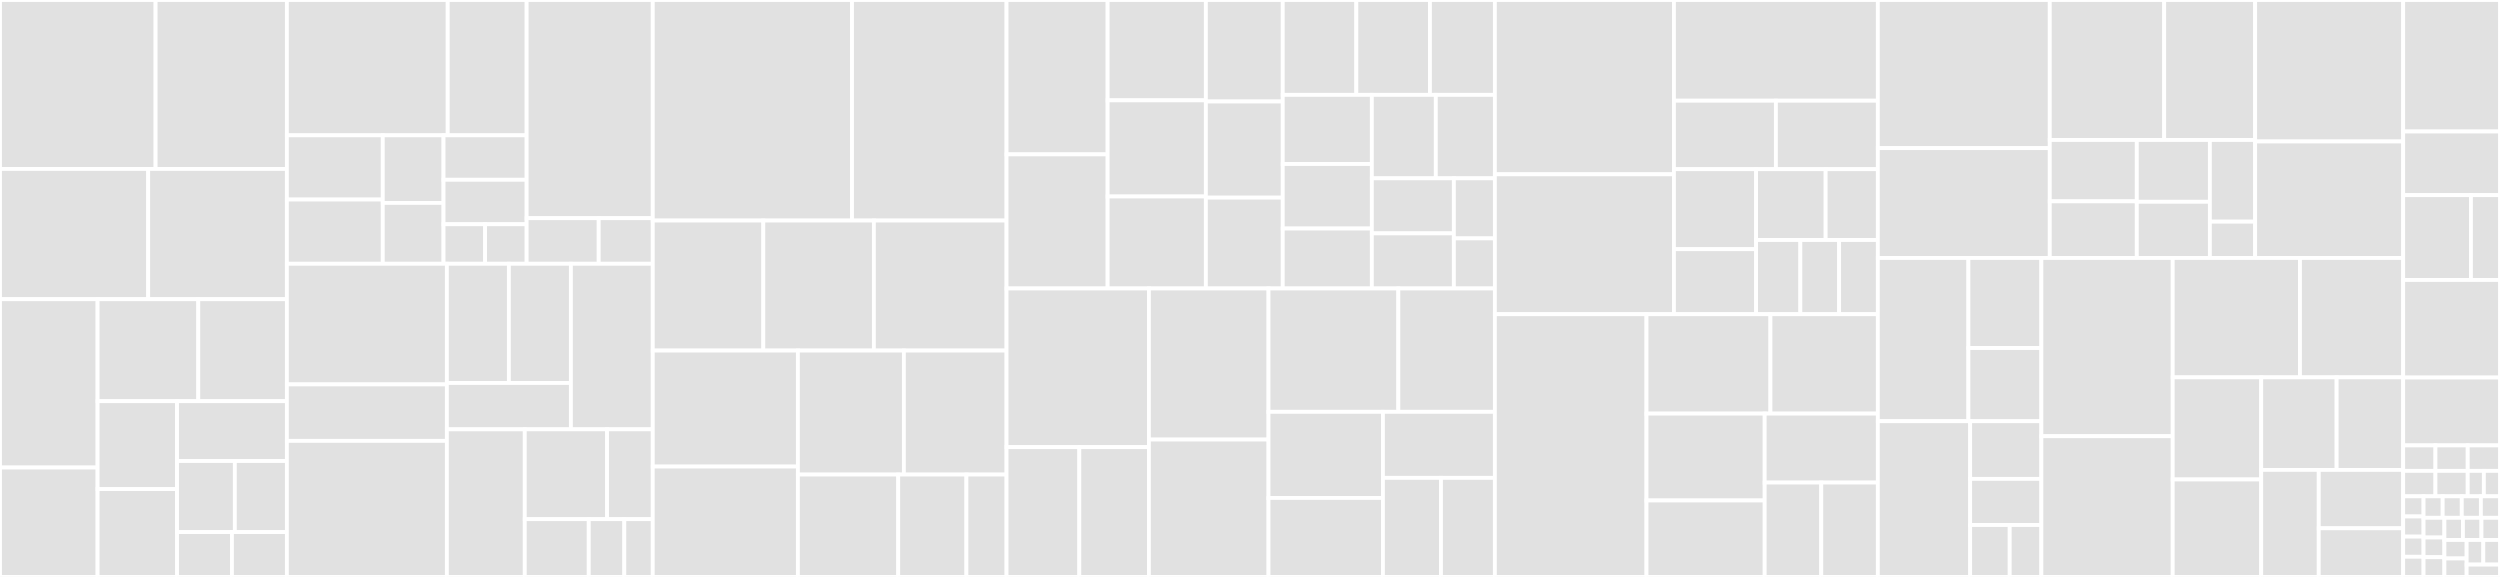 <svg baseProfile="full" width="650" height="150" viewBox="0 0 650 150" version="1.1"
xmlns="http://www.w3.org/2000/svg" xmlns:ev="http://www.w3.org/2001/xml-events"
xmlns:xlink="http://www.w3.org/1999/xlink">

<rect x="0" y="0" width="650" height="150" fill="#333333" stroke="none"/>

<style>rect.s{mask:url(#mask);}</style>
<defs>
  <pattern id="white" width="4" height="4" patternUnits="userSpaceOnUse" patternTransform="rotate(45)">
    <rect width="2" height="2" transform="translate(0,0)" fill="white"></rect>
  </pattern>
  <mask id="mask">
    <rect x="0" y="0" width="100%" height="100%" fill="url(#white)"></rect>
  </mask>
</defs>

<rect x="0" y="0" width="40.454" height="43.921" fill="#e1e1e1" stroke="white" stroke-width="1" class=" tooltipped" data-content="src/test_workflow/integ_test/service.py"><title>src/test_workflow/integ_test/service.py</title></rect>
<rect x="40.454" y="0" width="34.133" height="43.921" fill="#e1e1e1" stroke="white" stroke-width="1" class=" tooltipped" data-content="src/test_workflow/integ_test/service_opensearch_dashboards.py"><title>src/test_workflow/integ_test/service_opensearch_dashboards.py</title></rect>
<rect x="0" y="43.921" width="38.523" height="33.871" fill="#e1e1e1" stroke="white" stroke-width="1" class=" tooltipped" data-content="src/test_workflow/integ_test/integ_test_suite.py"><title>src/test_workflow/integ_test/integ_test_suite.py</title></rect>
<rect x="38.523" y="43.921" width="36.064" height="33.871" fill="#e1e1e1" stroke="white" stroke-width="1" class=" tooltipped" data-content="src/test_workflow/integ_test/service_opensearch.py"><title>src/test_workflow/integ_test/service_opensearch.py</title></rect>
<rect x="0" y="77.792" width="25.375" height="43.763" fill="#e1e1e1" stroke="white" stroke-width="1" class=" tooltipped" data-content="src/test_workflow/integ_test/integ_test_suite_opensearch.py"><title>src/test_workflow/integ_test/integ_test_suite_opensearch.py</title></rect>
<rect x="0" y="121.554" width="25.375" height="28.446" fill="#e1e1e1" stroke="white" stroke-width="1" class=" tooltipped" data-content="src/test_workflow/integ_test/integ_test_runner.py"><title>src/test_workflow/integ_test/integ_test_runner.py</title></rect>
<rect x="25.375" y="77.792" width="26.177" height="26.514" fill="#e1e1e1" stroke="white" stroke-width="1" class=" tooltipped" data-content="src/test_workflow/integ_test/integ_test_suite_opensearch_dashboards.py"><title>src/test_workflow/integ_test/integ_test_suite_opensearch_dashboards.py</title></rect>
<rect x="51.552" y="77.792" width="23.035" height="26.514" fill="#e1e1e1" stroke="white" stroke-width="1" class=" tooltipped" data-content="src/test_workflow/integ_test/local_test_cluster_opensearch_dashboards.py"><title>src/test_workflow/integ_test/local_test_cluster_opensearch_dashboards.py</title></rect>
<rect x="25.375" y="104.306" width="20.657" height="22.847" fill="#e1e1e1" stroke="white" stroke-width="1" class=" tooltipped" data-content="src/test_workflow/integ_test/local_test_cluster.py"><title>src/test_workflow/integ_test/local_test_cluster.py</title></rect>
<rect x="25.375" y="127.153" width="20.657" height="22.847" fill="#e1e1e1" stroke="white" stroke-width="1" class=" tooltipped" data-content="src/test_workflow/integ_test/integ_test_runner_opensearch_dashboards.py"><title>src/test_workflow/integ_test/integ_test_runner_opensearch_dashboards.py</title></rect>
<rect x="46.032" y="104.306" width="28.555" height="15.556" fill="#e1e1e1" stroke="white" stroke-width="1" class=" tooltipped" data-content="src/test_workflow/integ_test/integ_test_runner_opensearch.py"><title>src/test_workflow/integ_test/integ_test_runner_opensearch.py</title></rect>
<rect x="46.032" y="119.861" width="15.029" height="18.472" fill="#e1e1e1" stroke="white" stroke-width="1" class=" tooltipped" data-content="src/test_workflow/integ_test/integ_test_start_properties.py"><title>src/test_workflow/integ_test/integ_test_start_properties.py</title></rect>
<rect x="61.061" y="119.861" width="13.526" height="18.472" fill="#e1e1e1" stroke="white" stroke-width="1" class=" tooltipped" data-content="src/test_workflow/integ_test/integ_test_runners.py"><title>src/test_workflow/integ_test/integ_test_runners.py</title></rect>
<rect x="46.032" y="138.333" width="14.278" height="11.667" fill="#e1e1e1" stroke="white" stroke-width="1" class=" tooltipped" data-content="src/test_workflow/integ_test/integ_test_start_properties_opensearch.py"><title>src/test_workflow/integ_test/integ_test_start_properties_opensearch.py</title></rect>
<rect x="60.31" y="138.333" width="14.278" height="11.667" fill="#e1e1e1" stroke="white" stroke-width="1" class=" tooltipped" data-content="src/test_workflow/integ_test/integ_test_start_properties_opensearch_dashboards.py"><title>src/test_workflow/integ_test/integ_test_start_properties_opensearch_dashboards.py</title></rect>
<rect x="74.587" y="0" width="41.824" height="35.181" fill="#e1e1e1" stroke="white" stroke-width="1" class=" tooltipped" data-content="src/test_workflow/bwc_test/bwc_test_suite.py"><title>src/test_workflow/bwc_test/bwc_test_suite.py</title></rect>
<rect x="116.411" y="0" width="20.517" height="35.181" fill="#e1e1e1" stroke="white" stroke-width="1" class=" tooltipped" data-content="src/test_workflow/bwc_test/bwc_test_runner.py"><title>src/test_workflow/bwc_test/bwc_test_runner.py</title></rect>
<rect x="74.587" y="35.181" width="24.936" height="16.7" fill="#e1e1e1" stroke="white" stroke-width="1" class=" tooltipped" data-content="src/test_workflow/bwc_test/bwc_test_runner_opensearch.py"><title>src/test_workflow/bwc_test/bwc_test_runner_opensearch.py</title></rect>
<rect x="74.587" y="51.88" width="24.936" height="16.7" fill="#e1e1e1" stroke="white" stroke-width="1" class=" tooltipped" data-content="src/test_workflow/bwc_test/bwc_test_runner_opensearch_dashboards.py"><title>src/test_workflow/bwc_test/bwc_test_runner_opensearch_dashboards.py</title></rect>
<rect x="99.524" y="35.181" width="15.793" height="17.579" fill="#e1e1e1" stroke="white" stroke-width="1" class=" tooltipped" data-content="src/test_workflow/bwc_test/bwc_test_start_properties.py"><title>src/test_workflow/bwc_test/bwc_test_start_properties.py</title></rect>
<rect x="99.524" y="52.759" width="15.793" height="15.821" fill="#e1e1e1" stroke="white" stroke-width="1" class=" tooltipped" data-content="src/test_workflow/bwc_test/bwc_test_runners.py"><title>src/test_workflow/bwc_test/bwc_test_runners.py</title></rect>
<rect x="115.317" y="35.181" width="21.612" height="11.561" fill="#e1e1e1" stroke="white" stroke-width="1" class=" tooltipped" data-content="src/test_workflow/bwc_test/bwc_test_suite_opensearch.py"><title>src/test_workflow/bwc_test/bwc_test_suite_opensearch.py</title></rect>
<rect x="115.317" y="46.742" width="21.612" height="11.561" fill="#e1e1e1" stroke="white" stroke-width="1" class=" tooltipped" data-content="src/test_workflow/bwc_test/bwc_test_suite_opensearch_dashboards.py"><title>src/test_workflow/bwc_test/bwc_test_suite_opensearch_dashboards.py</title></rect>
<rect x="115.317" y="58.303" width="10.806" height="10.277" fill="#e1e1e1" stroke="white" stroke-width="1" class=" tooltipped" data-content="src/test_workflow/bwc_test/bwc_test_start_properties_opensearch.py"><title>src/test_workflow/bwc_test/bwc_test_start_properties_opensearch.py</title></rect>
<rect x="126.122" y="58.303" width="10.806" height="10.277" fill="#e1e1e1" stroke="white" stroke-width="1" class=" tooltipped" data-content="src/test_workflow/bwc_test/bwc_test_start_properties_opensearch_dashboards.py"><title>src/test_workflow/bwc_test/bwc_test_start_properties_opensearch_dashboards.py</title></rect>
<rect x="136.928" y="0" width="32.79" height="56.726" fill="#e1e1e1" stroke="white" stroke-width="1" class=" tooltipped" data-content="src/test_workflow/test_recorder/test_recorder.py"><title>src/test_workflow/test_recorder/test_recorder.py</title></rect>
<rect x="136.928" y="56.726" width="18.737" height="11.853" fill="#e1e1e1" stroke="white" stroke-width="1" class=" tooltipped" data-content="src/test_workflow/test_recorder/test_result_data.py"><title>src/test_workflow/test_recorder/test_result_data.py</title></rect>
<rect x="155.665" y="56.726" width="14.053" height="11.853" fill="#e1e1e1" stroke="white" stroke-width="1" class=" tooltipped" data-content="src/test_workflow/test_recorder/log_recorder.py"><title>src/test_workflow/test_recorder/log_recorder.py</title></rect>
<rect x="74.587" y="68.58" width="41.598" height="31.367" fill="#e1e1e1" stroke="white" stroke-width="1" class=" tooltipped" data-content="src/test_workflow/perf_test/perf_test_cluster.py"><title>src/test_workflow/perf_test/perf_test_cluster.py</title></rect>
<rect x="74.587" y="99.947" width="41.598" height="14.682" fill="#e1e1e1" stroke="white" stroke-width="1" class=" tooltipped" data-content="src/test_workflow/perf_test/perf_test_suite.py"><title>src/test_workflow/perf_test/perf_test_suite.py</title></rect>
<rect x="74.587" y="114.629" width="41.598" height="35.371" fill="#e1e1e1" stroke="white" stroke-width="1" class=" tooltipped" data-content="src/test_workflow/test_cluster.py"><title>src/test_workflow/test_cluster.py</title></rect>
<rect x="116.186" y="68.58" width="16.124" height="30.992" fill="#e1e1e1" stroke="white" stroke-width="1" class=" tooltipped" data-content="src/test_workflow/test_result/test_result.py"><title>src/test_workflow/test_result/test_result.py</title></rect>
<rect x="132.31" y="68.58" width="16.124" height="30.992" fill="#e1e1e1" stroke="white" stroke-width="1" class=" tooltipped" data-content="src/test_workflow/test_result/test_component_results.py"><title>src/test_workflow/test_result/test_component_results.py</title></rect>
<rect x="116.186" y="99.571" width="32.248" height="12.052" fill="#e1e1e1" stroke="white" stroke-width="1" class=" tooltipped" data-content="src/test_workflow/test_result/test_suite_results.py"><title>src/test_workflow/test_result/test_suite_results.py</title></rect>
<rect x="148.434" y="68.58" width="21.284" height="43.044" fill="#e1e1e1" stroke="white" stroke-width="1" class=" tooltipped" data-content="src/test_workflow/dependency_installer.py"><title>src/test_workflow/dependency_installer.py</title></rect>
<rect x="116.186" y="111.624" width="20.256" height="38.376" fill="#e1e1e1" stroke="white" stroke-width="1" class=" tooltipped" data-content="src/test_workflow/test_args.py"><title>src/test_workflow/test_args.py</title></rect>
<rect x="136.441" y="111.624" width="21.392" height="23.36" fill="#e1e1e1" stroke="white" stroke-width="1" class=" tooltipped" data-content="src/test_workflow/dependency_installer_opensearch.py"><title>src/test_workflow/dependency_installer_opensearch.py</title></rect>
<rect x="157.833" y="111.624" width="11.885" height="23.36" fill="#e1e1e1" stroke="white" stroke-width="1" class=" tooltipped" data-content="src/test_workflow/test_component.py"><title>src/test_workflow/test_component.py</title></rect>
<rect x="136.441" y="134.983" width="16.638" height="15.017" fill="#e1e1e1" stroke="white" stroke-width="1" class=" tooltipped" data-content="src/test_workflow/test_kwargs.py"><title>src/test_workflow/test_kwargs.py</title></rect>
<rect x="153.08" y="134.983" width="9.244" height="15.017" fill="#e1e1e1" stroke="white" stroke-width="1" class=" tooltipped" data-content="src/test_workflow/test_args_path_validator.py"><title>src/test_workflow/test_args_path_validator.py</title></rect>
<rect x="162.323" y="134.983" width="7.395" height="15.017" fill="#e1e1e1" stroke="white" stroke-width="1" class=" tooltipped" data-content="src/test_workflow/dependency_installer_opensearch_dashboards.py"><title>src/test_workflow/dependency_installer_opensearch_dashboards.py</title></rect>
<rect x="169.718" y="0" width="51.802" height="57.344" fill="#e1e1e1" stroke="white" stroke-width="1" class=" tooltipped" data-content="src/manifests/input_manifest.py"><title>src/manifests/input_manifest.py</title></rect>
<rect x="221.52" y="0" width="40.183" height="57.344" fill="#e1e1e1" stroke="white" stroke-width="1" class=" tooltipped" data-content="src/manifests/manifest.py"><title>src/manifests/manifest.py</title></rect>
<rect x="169.718" y="57.344" width="28.745" height="33.803" fill="#e1e1e1" stroke="white" stroke-width="1" class=" tooltipped" data-content="src/manifests/build/build_manifest_1_0.py"><title>src/manifests/build/build_manifest_1_0.py</title></rect>
<rect x="198.463" y="57.344" width="28.745" height="33.803" fill="#e1e1e1" stroke="white" stroke-width="1" class=" tooltipped" data-content="src/manifests/build/build_manifest_1_1.py"><title>src/manifests/build/build_manifest_1_1.py</title></rect>
<rect x="227.208" y="57.344" width="34.494" height="33.803" fill="#e1e1e1" stroke="white" stroke-width="1" class=" tooltipped" data-content="src/manifests/component_manifest.py"><title>src/manifests/component_manifest.py</title></rect>
<rect x="169.718" y="91.147" width="37.737" height="30.162" fill="#e1e1e1" stroke="white" stroke-width="1" class=" tooltipped" data-content="src/manifests/build_manifest.py"><title>src/manifests/build_manifest.py</title></rect>
<rect x="169.718" y="121.309" width="37.737" height="28.691" fill="#e1e1e1" stroke="white" stroke-width="1" class=" tooltipped" data-content="src/manifests/bundle_manifest.py"><title>src/manifests/bundle_manifest.py</title></rect>
<rect x="207.455" y="91.147" width="27.554" height="32.241" fill="#e1e1e1" stroke="white" stroke-width="1" class=" tooltipped" data-content="src/manifests/bundle/bundle_manifest_1_0.py"><title>src/manifests/bundle/bundle_manifest_1_0.py</title></rect>
<rect x="235.01" y="91.147" width="26.693" height="32.241" fill="#e1e1e1" stroke="white" stroke-width="1" class=" tooltipped" data-content="src/manifests/manifests.py"><title>src/manifests/manifests.py</title></rect>
<rect x="207.455" y="123.388" width="26.08" height="26.612" fill="#e1e1e1" stroke="white" stroke-width="1" class=" tooltipped" data-content="src/manifests/test_manifest.py"><title>src/manifests/test_manifest.py</title></rect>
<rect x="233.536" y="123.388" width="17.735" height="26.612" fill="#e1e1e1" stroke="white" stroke-width="1" class=" tooltipped" data-content="src/manifests/distribution.py"><title>src/manifests/distribution.py</title></rect>
<rect x="251.271" y="123.388" width="10.432" height="26.612" fill="#e1e1e1" stroke="white" stroke-width="1" class=" tooltipped" data-content="src/manifests/input_manifests.py"><title>src/manifests/input_manifests.py</title></rect>
<rect x="261.703" y="0" width="26.281" height="40.141" fill="#e1e1e1" stroke="white" stroke-width="1" class=" tooltipped" data-content="src/ci_workflow/ci_check_package.py"><title>src/ci_workflow/ci_check_package.py</title></rect>
<rect x="261.703" y="40.141" width="26.281" height="34.859" fill="#e1e1e1" stroke="white" stroke-width="1" class=" tooltipped" data-content="src/ci_workflow/ci_check_gradle_dependencies.py"><title>src/ci_workflow/ci_check_gradle_dependencies.py</title></rect>
<rect x="287.984" y="0" width="25.541" height="26.087" fill="#e1e1e1" stroke="white" stroke-width="1" class=" tooltipped" data-content="src/ci_workflow/ci_check_list_source.py"><title>src/ci_workflow/ci_check_list_source.py</title></rect>
<rect x="287.984" y="26.087" width="25.541" height="25.0" fill="#e1e1e1" stroke="white" stroke-width="1" class=" tooltipped" data-content="src/ci_workflow/ci_args.py"><title>src/ci_workflow/ci_args.py</title></rect>
<rect x="287.984" y="51.087" width="25.541" height="23.913" fill="#e1e1e1" stroke="white" stroke-width="1" class=" tooltipped" data-content="src/ci_workflow/ci_input_manifest.py"><title>src/ci_workflow/ci_input_manifest.py</title></rect>
<rect x="313.525" y="0" width="19.989" height="26.389" fill="#e1e1e1" stroke="white" stroke-width="1" class=" tooltipped" data-content="src/ci_workflow/ci_check.py"><title>src/ci_workflow/ci_check.py</title></rect>
<rect x="313.525" y="26.389" width="19.989" height="25.0" fill="#e1e1e1" stroke="white" stroke-width="1" class=" tooltipped" data-content="src/ci_workflow/ci_check_list_dist.py"><title>src/ci_workflow/ci_check_list_dist.py</title></rect>
<rect x="313.525" y="51.389" width="19.989" height="23.611" fill="#e1e1e1" stroke="white" stroke-width="1" class=" tooltipped" data-content="src/ci_workflow/ci_manifest.py"><title>src/ci_workflow/ci_manifest.py</title></rect>
<rect x="333.514" y="0" width="19.135" height="24.664" fill="#e1e1e1" stroke="white" stroke-width="1" class=" tooltipped" data-content="src/ci_workflow/ci_check_lists.py"><title>src/ci_workflow/ci_check_lists.py</title></rect>
<rect x="352.649" y="0" width="19.135" height="24.664" fill="#e1e1e1" stroke="white" stroke-width="1" class=" tooltipped" data-content="src/ci_workflow/ci_check_manifest_component.py"><title>src/ci_workflow/ci_check_manifest_component.py</title></rect>
<rect x="371.784" y="0" width="16.884" height="24.664" fill="#e1e1e1" stroke="white" stroke-width="1" class=" tooltipped" data-content="src/ci_workflow/ci_manifests.py"><title>src/ci_workflow/ci_manifests.py</title></rect>
<rect x="333.514" y="24.664" width="23.165" height="17.977" fill="#e1e1e1" stroke="white" stroke-width="1" class=" tooltipped" data-content="src/ci_workflow/ci_check_list_source_ref.py"><title>src/ci_workflow/ci_check_list_source_ref.py</title></rect>
<rect x="333.514" y="42.641" width="23.165" height="16.779" fill="#e1e1e1" stroke="white" stroke-width="1" class=" tooltipped" data-content="src/ci_workflow/ci_target.py"><title>src/ci_workflow/ci_target.py</title></rect>
<rect x="333.514" y="59.42" width="23.165" height="15.58" fill="#e1e1e1" stroke="white" stroke-width="1" class=" tooltipped" data-content="src/ci_workflow/ci_check_list.py"><title>src/ci_workflow/ci_check_list.py</title></rect>
<rect x="356.678" y="24.664" width="16.634" height="21.696" fill="#e1e1e1" stroke="white" stroke-width="1" class=" tooltipped" data-content="src/ci_workflow/ci_check_gradle_properties.py"><title>src/ci_workflow/ci_check_gradle_properties.py</title></rect>
<rect x="373.313" y="24.664" width="15.355" height="21.696" fill="#e1e1e1" stroke="white" stroke-width="1" class=" tooltipped" data-content="src/ci_workflow/ci_test_manifest.py"><title>src/ci_workflow/ci_test_manifest.py</title></rect>
<rect x="356.678" y="46.361" width="21.326" height="14.32" fill="#e1e1e1" stroke="white" stroke-width="1" class=" tooltipped" data-content="src/ci_workflow/ci_check_npm_package_version.py"><title>src/ci_workflow/ci_check_npm_package_version.py</title></rect>
<rect x="356.678" y="60.68" width="21.326" height="14.32" fill="#e1e1e1" stroke="white" stroke-width="1" class=" tooltipped" data-content="src/ci_workflow/ci_check_gradle_properties_version.py"><title>src/ci_workflow/ci_check_gradle_properties_version.py</title></rect>
<rect x="378.004" y="46.361" width="10.663" height="15.621" fill="#e1e1e1" stroke="white" stroke-width="1" class=" tooltipped" data-content="src/ci_workflow/ci_check_gradle_dependencies_opensearch.py"><title>src/ci_workflow/ci_check_gradle_dependencies_opensearch.py</title></rect>
<rect x="378.004" y="61.982" width="10.663" height="13.018" fill="#e1e1e1" stroke="white" stroke-width="1" class=" tooltipped" data-content="src/ci_workflow/ci_check_gradle_publish_to_maven_local.py"><title>src/ci_workflow/ci_check_gradle_publish_to_maven_local.py</title></rect>
<rect x="261.703" y="75.0" width="37.016" height="41.25" fill="#e1e1e1" stroke="white" stroke-width="1" class=" tooltipped" data-content="src/build_workflow/build_recorder.py"><title>src/build_workflow/build_recorder.py</title></rect>
<rect x="261.703" y="116.25" width="18.919" height="33.75" fill="#e1e1e1" stroke="white" stroke-width="1" class=" tooltipped" data-content="src/build_workflow/opensearch/build_artifact_check_maven.py"><title>src/build_workflow/opensearch/build_artifact_check_maven.py</title></rect>
<rect x="280.622" y="116.25" width="18.097" height="33.75" fill="#e1e1e1" stroke="white" stroke-width="1" class=" tooltipped" data-content="src/build_workflow/opensearch/build_artifact_check_plugin.py"><title>src/build_workflow/opensearch/build_artifact_check_plugin.py</title></rect>
<rect x="298.719" y="75.0" width="31.093" height="39.286" fill="#e1e1e1" stroke="white" stroke-width="1" class=" tooltipped" data-content="src/build_workflow/builder_from_dist.py"><title>src/build_workflow/builder_from_dist.py</title></rect>
<rect x="298.719" y="114.286" width="31.093" height="35.714" fill="#e1e1e1" stroke="white" stroke-width="1" class=" tooltipped" data-content="src/build_workflow/build_target.py"><title>src/build_workflow/build_target.py</title></rect>
<rect x="329.812" y="75.0" width="33.755" height="32.075" fill="#e1e1e1" stroke="white" stroke-width="1" class=" tooltipped" data-content="src/build_workflow/build_args.py"><title>src/build_workflow/build_args.py</title></rect>
<rect x="363.567" y="75.0" width="25.1" height="32.075" fill="#e1e1e1" stroke="white" stroke-width="1" class=" tooltipped" data-content="src/build_workflow/opensearch_dashboards/build_artifact_check_plugin.py"><title>src/build_workflow/opensearch_dashboards/build_artifact_check_plugin.py</title></rect>
<rect x="329.812" y="107.075" width="29.751" height="22.395" fill="#e1e1e1" stroke="white" stroke-width="1" class=" tooltipped" data-content="src/build_workflow/build_artifact_checks.py"><title>src/build_workflow/build_artifact_checks.py</title></rect>
<rect x="329.812" y="129.471" width="29.751" height="20.529" fill="#e1e1e1" stroke="white" stroke-width="1" class=" tooltipped" data-content="src/build_workflow/builder_from_source.py"><title>src/build_workflow/builder_from_source.py</title></rect>
<rect x="359.563" y="107.075" width="29.104" height="17.17" fill="#e1e1e1" stroke="white" stroke-width="1" class=" tooltipped" data-content="src/build_workflow/builder.py"><title>src/build_workflow/builder.py</title></rect>
<rect x="359.563" y="124.245" width="15.091" height="25.755" fill="#e1e1e1" stroke="white" stroke-width="1" class=" tooltipped" data-content="src/build_workflow/builders.py"><title>src/build_workflow/builders.py</title></rect>
<rect x="374.654" y="124.245" width="14.013" height="25.755" fill="#e1e1e1" stroke="white" stroke-width="1" class=" tooltipped" data-content="src/build_workflow/build_artifact_check.py"><title>src/build_workflow/build_artifact_check.py</title></rect>
<rect x="388.667" y="0" width="46.558" height="45.318" fill="#e1e1e1" stroke="white" stroke-width="1" class=" tooltipped" data-content="src/assemble_workflow/bundle.py"><title>src/assemble_workflow/bundle.py</title></rect>
<rect x="388.667" y="45.318" width="46.558" height="36.374" fill="#e1e1e1" stroke="white" stroke-width="1" class=" tooltipped" data-content="src/assemble_workflow/dist.py"><title>src/assemble_workflow/dist.py</title></rect>
<rect x="435.225" y="0" width="53.015" height="26.183" fill="#e1e1e1" stroke="white" stroke-width="1" class=" tooltipped" data-content="src/assemble_workflow/bundle_recorder.py"><title>src/assemble_workflow/bundle_recorder.py</title></rect>
<rect x="435.225" y="26.183" width="26.507" height="17.805" fill="#e1e1e1" stroke="white" stroke-width="1" class=" tooltipped" data-content="src/assemble_workflow/bundles.py"><title>src/assemble_workflow/bundles.py</title></rect>
<rect x="461.733" y="26.183" width="26.507" height="17.805" fill="#e1e1e1" stroke="white" stroke-width="1" class=" tooltipped" data-content="src/assemble_workflow/assemble_args.py"><title>src/assemble_workflow/assemble_args.py</title></rect>
<rect x="435.225" y="43.988" width="21.353" height="20.802" fill="#e1e1e1" stroke="white" stroke-width="1" class=" tooltipped" data-content="src/assemble_workflow/dists.py"><title>src/assemble_workflow/dists.py</title></rect>
<rect x="435.225" y="64.79" width="21.353" height="16.902" fill="#e1e1e1" stroke="white" stroke-width="1" class=" tooltipped" data-content="src/assemble_workflow/bundle_opensearch.py"><title>src/assemble_workflow/bundle_opensearch.py</title></rect>
<rect x="456.579" y="43.988" width="18.092" height="18.413" fill="#e1e1e1" stroke="white" stroke-width="1" class=" tooltipped" data-content="src/assemble_workflow/bundle_location.py"><title>src/assemble_workflow/bundle_location.py</title></rect>
<rect x="474.671" y="43.988" width="13.569" height="18.413" fill="#e1e1e1" stroke="white" stroke-width="1" class=" tooltipped" data-content="src/assemble_workflow/bundle_opensearch_dashboards.py"><title>src/assemble_workflow/bundle_opensearch_dashboards.py</title></rect>
<rect x="456.579" y="62.401" width="11.513" height="19.29" fill="#e1e1e1" stroke="white" stroke-width="1" class=" tooltipped" data-content="src/assemble_workflow/bundle_url_location.py"><title>src/assemble_workflow/bundle_url_location.py</title></rect>
<rect x="468.092" y="62.401" width="10.074" height="19.29" fill="#e1e1e1" stroke="white" stroke-width="1" class=" tooltipped" data-content="src/assemble_workflow/bundle_locations.py"><title>src/assemble_workflow/bundle_locations.py</title></rect>
<rect x="478.166" y="62.401" width="10.074" height="19.29" fill="#e1e1e1" stroke="white" stroke-width="1" class=" tooltipped" data-content="src/assemble_workflow/bundle_file_location.py"><title>src/assemble_workflow/bundle_file_location.py</title></rect>
<rect x="388.667" y="81.691" width="39.423" height="68.309" fill="#e1e1e1" stroke="white" stroke-width="1" class=" tooltipped" data-content="src/manifests_workflow/input_manifests.py"><title>src/manifests_workflow/input_manifests.py</title></rect>
<rect x="428.09" y="81.691" width="32.223" height="25.846" fill="#e1e1e1" stroke="white" stroke-width="1" class=" tooltipped" data-content="src/manifests_workflow/component_opensearch.py"><title>src/manifests_workflow/component_opensearch.py</title></rect>
<rect x="460.313" y="81.691" width="27.927" height="25.846" fill="#e1e1e1" stroke="white" stroke-width="1" class=" tooltipped" data-content="src/manifests_workflow/manifests_args.py"><title>src/manifests_workflow/manifests_args.py</title></rect>
<rect x="428.09" y="107.538" width="30.729" height="22.586" fill="#e1e1e1" stroke="white" stroke-width="1" class=" tooltipped" data-content="src/manifests_workflow/component_opensearch_min.py"><title>src/manifests_workflow/component_opensearch_min.py</title></rect>
<rect x="428.09" y="130.124" width="30.729" height="19.876" fill="#e1e1e1" stroke="white" stroke-width="1" class=" tooltipped" data-content="src/manifests_workflow/component_opensearch_dashboards_min.py"><title>src/manifests_workflow/component_opensearch_dashboards_min.py</title></rect>
<rect x="458.819" y="107.538" width="29.421" height="17.928" fill="#e1e1e1" stroke="white" stroke-width="1" class=" tooltipped" data-content="src/manifests_workflow/component.py"><title>src/manifests_workflow/component.py</title></rect>
<rect x="458.819" y="125.466" width="14.711" height="24.534" fill="#e1e1e1" stroke="white" stroke-width="1" class=" tooltipped" data-content="src/manifests_workflow/input_manifests_opensearch.py"><title>src/manifests_workflow/input_manifests_opensearch.py</title></rect>
<rect x="473.53" y="125.466" width="14.711" height="24.534" fill="#e1e1e1" stroke="white" stroke-width="1" class=" tooltipped" data-content="src/manifests_workflow/input_manifests_opensearch_dashboards.py"><title>src/manifests_workflow/input_manifests_opensearch_dashboards.py</title></rect>
<rect x="488.24" y="0" width="44.702" height="38.505" fill="#e1e1e1" stroke="white" stroke-width="1" class=" tooltipped" data-content="src/system/process.py"><title>src/system/process.py</title></rect>
<rect x="488.24" y="38.505" width="44.702" height="28.568" fill="#e1e1e1" stroke="white" stroke-width="1" class=" tooltipped" data-content="src/system/config_file.py"><title>src/system/config_file.py</title></rect>
<rect x="532.942" y="0" width="29.748" height="36.396" fill="#e1e1e1" stroke="white" stroke-width="1" class=" tooltipped" data-content="src/system/properties_file.py"><title>src/system/properties_file.py</title></rect>
<rect x="562.69" y="0" width="23.646" height="36.396" fill="#e1e1e1" stroke="white" stroke-width="1" class=" tooltipped" data-content="src/system/temporary_directory.py"><title>src/system/temporary_directory.py</title></rect>
<rect x="532.942" y="36.396" width="22.624" height="15.952" fill="#e1e1e1" stroke="white" stroke-width="1" class=" tooltipped" data-content="src/system/os.py"><title>src/system/os.py</title></rect>
<rect x="532.942" y="52.348" width="22.624" height="14.725" fill="#e1e1e1" stroke="white" stroke-width="1" class=" tooltipped" data-content="src/system/thread_safe_counter.py"><title>src/system/thread_safe_counter.py</title></rect>
<rect x="555.567" y="36.396" width="19.005" height="16.069" fill="#e1e1e1" stroke="white" stroke-width="1" class=" tooltipped" data-content="src/system/zip_file.py"><title>src/system/zip_file.py</title></rect>
<rect x="555.567" y="52.465" width="19.005" height="14.608" fill="#e1e1e1" stroke="white" stroke-width="1" class=" tooltipped" data-content="src/system/working_directory.py"><title>src/system/working_directory.py</title></rect>
<rect x="574.571" y="36.396" width="11.765" height="21.238" fill="#e1e1e1" stroke="white" stroke-width="1" class=" tooltipped" data-content="src/system/execute.py"><title>src/system/execute.py</title></rect>
<rect x="574.571" y="57.634" width="11.765" height="9.439" fill="#e1e1e1" stroke="white" stroke-width="1" class=" tooltipped" data-content="src/system/console.py"><title>src/system/console.py</title></rect>
<rect x="586.336" y="0" width="38.493" height="36.782" fill="#e1e1e1" stroke="white" stroke-width="1" class=" tooltipped" data-content="src/sign_workflow/sign_artifacts.py"><title>src/sign_workflow/sign_artifacts.py</title></rect>
<rect x="586.336" y="36.782" width="38.493" height="30.291" fill="#e1e1e1" stroke="white" stroke-width="1" class=" tooltipped" data-content="src/sign_workflow/signer.py"><title>src/sign_workflow/signer.py</title></rect>
<rect x="488.24" y="67.073" width="23.548" height="42.443" fill="#e1e1e1" stroke="white" stroke-width="1" class=" tooltipped" data-content="src/jenkins/BuildManifest.groovy"><title>src/jenkins/BuildManifest.groovy</title></rect>
<rect x="511.788" y="67.073" width="18.969" height="23.417" fill="#e1e1e1" stroke="white" stroke-width="1" class=" tooltipped" data-content="src/jenkins/Messages.groovy"><title>src/jenkins/Messages.groovy</title></rect>
<rect x="511.788" y="90.49" width="18.969" height="19.026" fill="#e1e1e1" stroke="white" stroke-width="1" class=" tooltipped" data-content="src/jenkins/InputManifest.groovy"><title>src/jenkins/InputManifest.groovy</title></rect>
<rect x="488.24" y="109.516" width="24.001" height="40.484" fill="#e1e1e1" stroke="white" stroke-width="1" class=" tooltipped" data-content="src/paths/script_finder.py"><title>src/paths/script_finder.py</title></rect>
<rect x="512.242" y="109.516" width="18.515" height="14.994" fill="#e1e1e1" stroke="white" stroke-width="1" class=" tooltipped" data-content="src/paths/tree_walker.py"><title>src/paths/tree_walker.py</title></rect>
<rect x="512.242" y="124.51" width="18.515" height="11.995" fill="#e1e1e1" stroke="white" stroke-width="1" class=" tooltipped" data-content="src/paths/output_dir.py"><title>src/paths/output_dir.py</title></rect>
<rect x="512.242" y="136.505" width="10.286" height="13.495" fill="#e1e1e1" stroke="white" stroke-width="1" class=" tooltipped" data-content="src/paths/build_output_dir.py"><title>src/paths/build_output_dir.py</title></rect>
<rect x="522.528" y="136.505" width="8.229" height="13.495" fill="#e1e1e1" stroke="white" stroke-width="1" class=" tooltipped" data-content="src/paths/assemble_output_dir.py"><title>src/paths/assemble_output_dir.py</title></rect>
<rect x="530.757" y="67.073" width="34.147" height="46.341" fill="#e1e1e1" stroke="white" stroke-width="1" class=" tooltipped" data-content="src/git/git_repository.py"><title>src/git/git_repository.py</title></rect>
<rect x="530.757" y="113.415" width="34.147" height="36.585" fill="#e1e1e1" stroke="white" stroke-width="1" class=" tooltipped" data-content="src/run_build.py"><title>src/run_build.py</title></rect>
<rect x="564.904" y="67.073" width="33.093" height="31.04" fill="#e1e1e1" stroke="white" stroke-width="1" class=" tooltipped" data-content="src/run_perf_test.py"><title>src/run_perf_test.py</title></rect>
<rect x="597.997" y="67.073" width="26.832" height="31.04" fill="#e1e1e1" stroke="white" stroke-width="1" class=" tooltipped" data-content="src/run_assemble.py"><title>src/run_assemble.py</title></rect>
<rect x="564.904" y="98.113" width="23.007" height="26.547" fill="#e1e1e1" stroke="white" stroke-width="1" class=" tooltipped" data-content="src/run_sign.py"><title>src/run_sign.py</title></rect>
<rect x="564.904" y="124.66" width="23.007" height="25.34" fill="#e1e1e1" stroke="white" stroke-width="1" class=" tooltipped" data-content="src/run_checkout.py"><title>src/run_checkout.py</title></rect>
<rect x="587.911" y="98.113" width="19.613" height="24.064" fill="#e1e1e1" stroke="white" stroke-width="1" class=" tooltipped" data-content="src/run_manifests.py"><title>src/run_manifests.py</title></rect>
<rect x="607.524" y="98.113" width="17.305" height="24.064" fill="#e1e1e1" stroke="white" stroke-width="1" class=" tooltipped" data-content="src/run_bwc_test.py"><title>src/run_bwc_test.py</title></rect>
<rect x="587.911" y="122.176" width="14.967" height="27.824" fill="#e1e1e1" stroke="white" stroke-width="1" class=" tooltipped" data-content="src/run_integ_test.py"><title>src/run_integ_test.py</title></rect>
<rect x="602.878" y="122.176" width="21.951" height="15.176" fill="#e1e1e1" stroke="white" stroke-width="1" class=" tooltipped" data-content="src/checkout_workflow/checkout_args.py"><title>src/checkout_workflow/checkout_args.py</title></rect>
<rect x="602.878" y="137.353" width="21.951" height="12.647" fill="#e1e1e1" stroke="white" stroke-width="1" class=" tooltipped" data-content="src/run_ci.py"><title>src/run_ci.py</title></rect>
<rect x="624.829" y="0" width="25.171" height="34.191" fill="#e1e1e1" stroke="white" stroke-width="1" class=" tooltipped" data-content="deployment/lib/identities.ts"><title>deployment/lib/identities.ts</title></rect>
<rect x="624.829" y="34.191" width="25.171" height="16.544" fill="#e1e1e1" stroke="white" stroke-width="1" class=" tooltipped" data-content="deployment/lib/build-artifact-stack.ts"><title>deployment/lib/build-artifact-stack.ts</title></rect>
<rect x="624.829" y="50.735" width="17.62" height="22.059" fill="#e1e1e1" stroke="white" stroke-width="1" class=" tooltipped" data-content="deployment/lib/artifacts-public-access.ts"><title>deployment/lib/artifacts-public-access.ts</title></rect>
<rect x="642.449" y="50.735" width="7.551" height="22.059" fill="#e1e1e1" stroke="white" stroke-width="1" class=" tooltipped" data-content="deployment/lib/buckets.ts"><title>deployment/lib/buckets.ts</title></rect>
<rect x="624.829" y="72.794" width="25.171" height="25.368" fill="#e1e1e1" stroke="white" stroke-width="1" class=" tooltipped" data-content="deployment/lambdas/cf-url-rewriter/cf-url-rewriter.ts"><title>deployment/lambdas/cf-url-rewriter/cf-url-rewriter.ts</title></rect>
<rect x="624.829" y="98.162" width="25.171" height="17.647" fill="#e1e1e1" stroke="white" stroke-width="1" class=" tooltipped" data-content="deployment/lambdas/cf-url-rewriter/https-get.ts"><title>deployment/lambdas/cf-url-rewriter/https-get.ts</title></rect>
<rect x="624.829" y="115.809" width="8.39" height="6.618" fill="#e1e1e1" stroke="white" stroke-width="1" class=" tooltipped" data-content="tests/jenkins/jobs/Hello_Jenkinsfile"><title>tests/jenkins/jobs/Hello_Jenkinsfile</title></rect>
<rect x="633.219" y="115.809" width="8.39" height="6.618" fill="#e1e1e1" stroke="white" stroke-width="1" class=" tooltipped" data-content="tests/jenkins/jobs/Messages_Jenkinsfile"><title>tests/jenkins/jobs/Messages_Jenkinsfile</title></rect>
<rect x="641.61" y="115.809" width="8.39" height="6.618" fill="#e1e1e1" stroke="white" stroke-width="1" class=" tooltipped" data-content="tests/jenkins/jobs/BuildManifest_Jenkinsfile"><title>tests/jenkins/jobs/BuildManifest_Jenkinsfile</title></rect>
<rect x="624.829" y="122.426" width="8.39" height="6.618" fill="#e1e1e1" stroke="white" stroke-width="1" class=" tooltipped" data-content="tests/jenkins/jobs/InputManifest_Jenkinsfile"><title>tests/jenkins/jobs/InputManifest_Jenkinsfile</title></rect>
<rect x="633.219" y="122.426" width="8.39" height="6.618" fill="#e1e1e1" stroke="white" stroke-width="1" class=" tooltipped" data-content="tests/jenkins/jobs/uploadMinSnapshotsToS3_Jenkinsfile"><title>tests/jenkins/jobs/uploadMinSnapshotsToS3_Jenkinsfile</title></rect>
<rect x="641.61" y="122.426" width="4.195" height="6.618" fill="#e1e1e1" stroke="white" stroke-width="1" class=" tooltipped" data-content="tests/jenkins/jobs/UploadToS3_Jenkinsfile"><title>tests/jenkins/jobs/UploadToS3_Jenkinsfile</title></rect>
<rect x="645.805" y="122.426" width="4.195" height="6.618" fill="#e1e1e1" stroke="white" stroke-width="1" class=" tooltipped" data-content="tests/jenkins/jobs/PostCleanup_Jenkinsfile"><title>tests/jenkins/jobs/PostCleanup_Jenkinsfile</title></rect>
<rect x="624.829" y="129.044" width="5.299" height="5.239" fill="#e1e1e1" stroke="white" stroke-width="1" class=" tooltipped" data-content="tests/jenkins/jobs/BuildArchive_Jenkinsfile"><title>tests/jenkins/jobs/BuildArchive_Jenkinsfile</title></rect>
<rect x="624.829" y="134.283" width="5.299" height="5.239" fill="#e1e1e1" stroke="white" stroke-width="1" class=" tooltipped" data-content="tests/jenkins/jobs/SignArtifacts_Jenkinsfile"><title>tests/jenkins/jobs/SignArtifacts_Jenkinsfile</title></rect>
<rect x="624.829" y="139.522" width="5.299" height="5.239" fill="#e1e1e1" stroke="white" stroke-width="1" class=" tooltipped" data-content="tests/jenkins/jobs/AssembleUpload_Jenkinsfile"><title>tests/jenkins/jobs/AssembleUpload_Jenkinsfile</title></rect>
<rect x="624.829" y="144.761" width="5.299" height="5.239" fill="#e1e1e1" stroke="white" stroke-width="1" class=" tooltipped" data-content="tests/jenkins/jobs/DownloadFromS3_Jenkinsfile"><title>tests/jenkins/jobs/DownloadFromS3_Jenkinsfile</title></rect>
<rect x="630.128" y="129.044" width="4.968" height="5.588" fill="#e1e1e1" stroke="white" stroke-width="1" class=" tooltipped" data-content="tests/jenkins/jobs/GetManifestSHA_Jenkinsfile"><title>tests/jenkins/jobs/GetManifestSHA_Jenkinsfile</title></rect>
<rect x="635.096" y="129.044" width="4.968" height="5.588" fill="#e1e1e1" stroke="white" stroke-width="1" class=" tooltipped" data-content="tests/jenkins/jobs/BuildDockerImage_Jenkinsfile"><title>tests/jenkins/jobs/BuildDockerImage_Jenkinsfile</title></rect>
<rect x="640.064" y="129.044" width="4.968" height="5.588" fill="#e1e1e1" stroke="white" stroke-width="1" class=" tooltipped" data-content="tests/jenkins/jobs/PromoteArtifacts_Jenkinsfile"><title>tests/jenkins/jobs/PromoteArtifacts_Jenkinsfile</title></rect>
<rect x="645.032" y="129.044" width="4.968" height="5.588" fill="#e1e1e1" stroke="white" stroke-width="1" class=" tooltipped" data-content="tests/jenkins/jobs/DetectDockerImage_Jenkinsfile"><title>tests/jenkins/jobs/DetectDockerImage_Jenkinsfile</title></rect>
<rect x="630.128" y="134.632" width="5.42" height="5.123" fill="#e1e1e1" stroke="white" stroke-width="1" class=" tooltipped" data-content="tests/jenkins/jobs/RunIntegTestScript_Jenkinsfile"><title>tests/jenkins/jobs/RunIntegTestScript_Jenkinsfile</title></rect>
<rect x="630.128" y="139.755" width="5.42" height="5.123" fill="#e1e1e1" stroke="white" stroke-width="1" class=" tooltipped" data-content="tests/jenkins/jobs/BuildAssembleUpload_Jenkinsfile"><title>tests/jenkins/jobs/BuildAssembleUpload_Jenkinsfile</title></rect>
<rect x="630.128" y="144.877" width="5.42" height="5.123" fill="#e1e1e1" stroke="white" stroke-width="1" class=" tooltipped" data-content="tests/jenkins/jobs/PublishNotification_Jenkinsfile"><title>tests/jenkins/jobs/PublishNotification_Jenkinsfile</title></rect>
<rect x="635.548" y="134.632" width="4.817" height="5.763" fill="#e1e1e1" stroke="white" stroke-width="1" class=" tooltipped" data-content="tests/jenkins/jobs/CopyContainer_docker_Jenkinsfile"><title>tests/jenkins/jobs/CopyContainer_docker_Jenkinsfile</title></rect>
<rect x="640.365" y="134.632" width="4.817" height="5.763" fill="#e1e1e1" stroke="white" stroke-width="1" class=" tooltipped" data-content="tests/jenkins/jobs/ArchiveAssembleUpload_Jenkinsfile"><title>tests/jenkins/jobs/ArchiveAssembleUpload_Jenkinsfile</title></rect>
<rect x="645.183" y="134.632" width="4.817" height="5.763" fill="#e1e1e1" stroke="white" stroke-width="1" class=" tooltipped" data-content="tests/jenkins/jobs/BuildUploadManifestSHA_Jenkinsfile"><title>tests/jenkins/jobs/BuildUploadManifestSHA_Jenkinsfile</title></rect>
<rect x="635.548" y="140.395" width="5.781" height="4.802" fill="#e1e1e1" stroke="white" stroke-width="1" class=" tooltipped" data-content="tests/jenkins/jobs/PromoteArtifacts_actions_Jenkinsfile"><title>tests/jenkins/jobs/PromoteArtifacts_actions_Jenkinsfile</title></rect>
<rect x="635.548" y="145.198" width="5.781" height="4.802" fill="#e1e1e1" stroke="white" stroke-width="1" class=" tooltipped" data-content="tests/jenkins/jobs/PrintArtifactDownloadUrlsForStaging_Jenkinsfile"><title>tests/jenkins/jobs/PrintArtifactDownloadUrlsForStaging_Jenkinsfile</title></rect>
<rect x="641.329" y="140.395" width="4.336" height="6.403" fill="#e1e1e1" stroke="white" stroke-width="1" class=" tooltipped" data-content="tests/jenkins/jobs/PromoteArtifacts_OpenSearch_Dashboards_Jenkinsfile"><title>tests/jenkins/jobs/PromoteArtifacts_OpenSearch_Dashboards_Jenkinsfile</title></rect>
<rect x="645.664" y="140.395" width="4.336" height="6.403" fill="#e1e1e1" stroke="white" stroke-width="1" class=" tooltipped" data-content="tests/jenkins/jobs/RunIntegTestScript_OpenSearch_Dashboards_Jenkinsfile"><title>tests/jenkins/jobs/RunIntegTestScript_OpenSearch_Dashboards_Jenkinsfile</title></rect>
<rect x="641.329" y="146.798" width="8.671" height="3.202" fill="#e1e1e1" stroke="white" stroke-width="1" class=" tooltipped" data-content="tests/jenkins/jobs/PromoteArtifacts_actions_OpenSearch_Dashboards_Jenkinsfile"><title>tests/jenkins/jobs/PromoteArtifacts_actions_OpenSearch_Dashboards_Jenkinsfile</title></rect>
</svg>